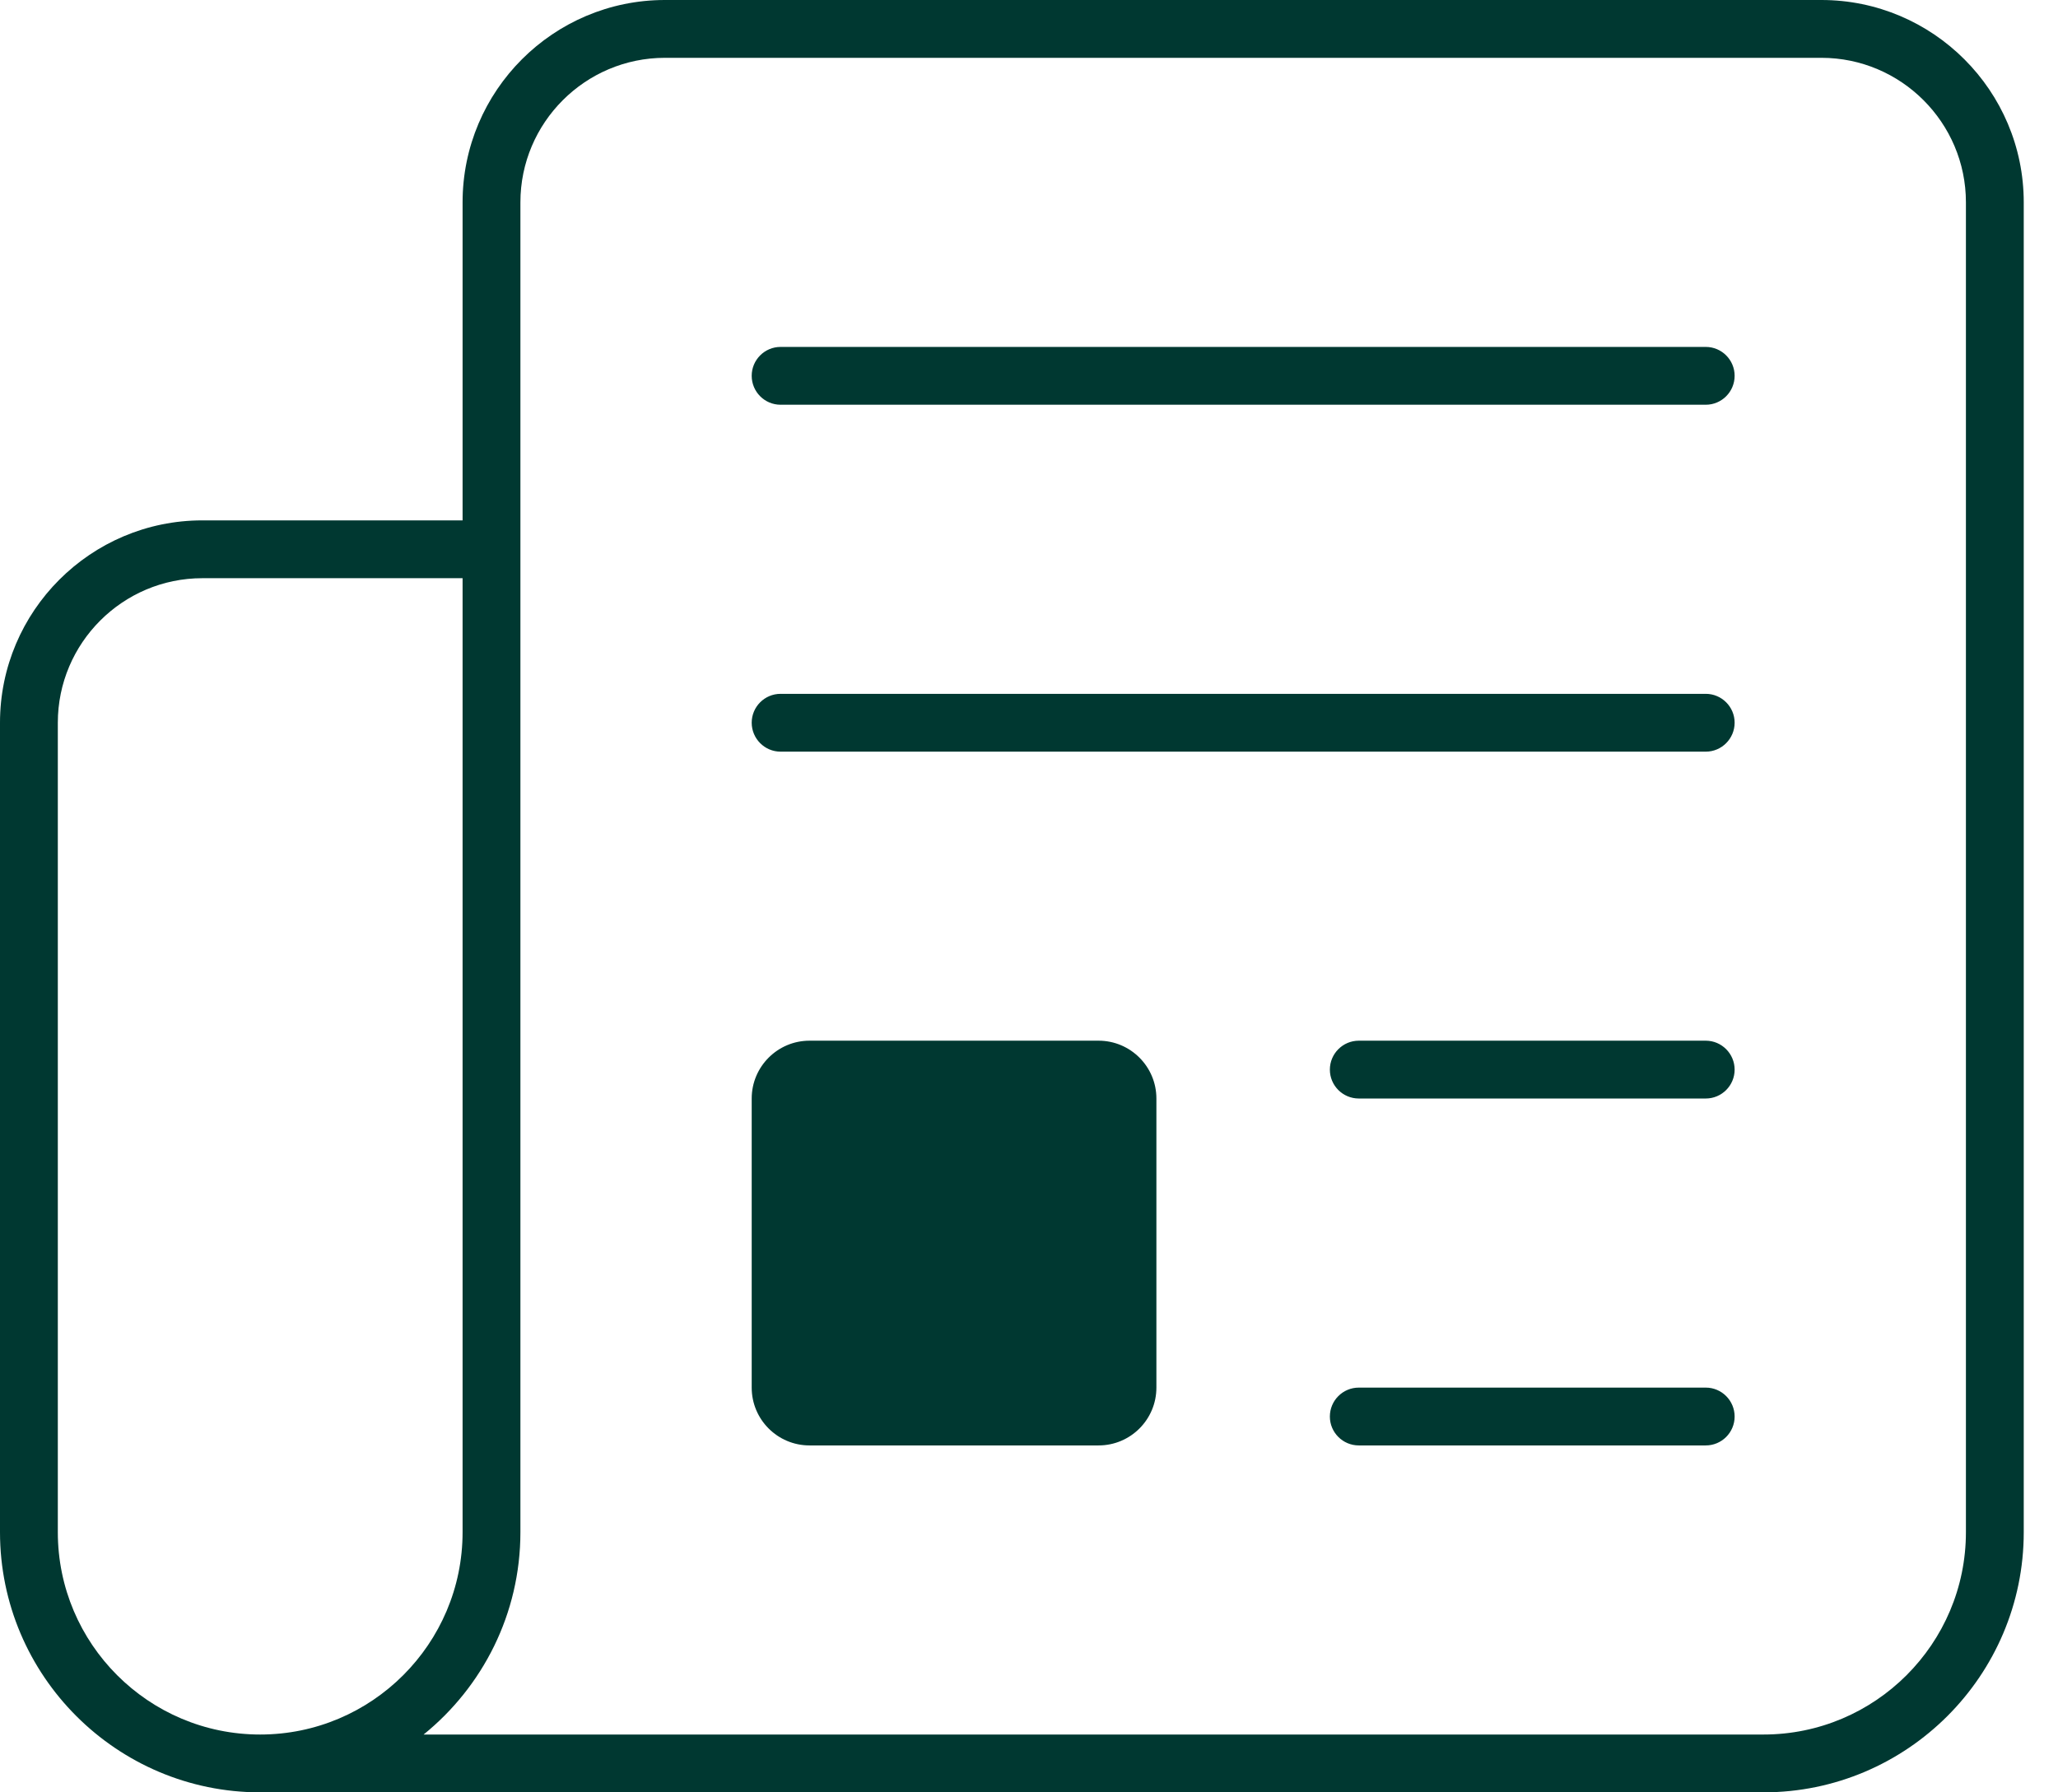 <svg width="31" height="27" viewBox="0 0 31 27" fill="none" xmlns="http://www.w3.org/2000/svg">
<path d="M10.016 0C8.335 0 6.968 1.367 6.968 3.048V7.839H3.048C1.367 7.839 0 9.206 0 10.887V23.081C0 25.241 1.758 27 3.919 27H26.564C28.725 27 30.484 25.241 30.484 23.081V3.048C30.484 1.367 29.116 0 27.436 0H10.016ZM10.016 0.871H27.436C28.636 0.871 29.613 1.848 29.613 3.048V23.081C29.613 24.762 28.245 26.129 26.564 26.129H6.381C7.269 25.41 7.839 24.311 7.839 23.081V3.048C7.839 1.848 8.816 0.871 10.016 0.871ZM11.758 5.226C11.518 5.226 11.323 5.421 11.323 5.661C11.323 5.902 11.518 6.097 11.758 6.097H25.694C25.934 6.097 26.129 5.902 26.129 5.661C26.129 5.421 25.934 5.226 25.694 5.226H11.758ZM3.048 8.71H6.968V23.081C6.968 24.762 5.6 26.129 3.919 26.129C2.238 26.129 0.871 24.762 0.871 23.081V10.887C0.871 9.687 1.848 8.71 3.048 8.71ZM11.758 10.452C11.518 10.452 11.323 10.647 11.323 10.887C11.323 11.127 11.518 11.323 11.758 11.323H25.694C25.934 11.323 26.129 11.127 26.129 10.887C26.129 10.647 25.934 10.452 25.694 10.452H11.758ZM12.194 15.677C11.713 15.677 11.323 16.068 11.323 16.548V20.903C11.323 21.384 11.713 21.774 12.194 21.774H16.548C17.029 21.774 17.419 21.384 17.419 20.903V16.548C17.419 16.068 17.029 15.677 16.548 15.677H12.194ZM20.468 15.677C20.227 15.677 20.032 15.873 20.032 16.113C20.032 16.353 20.227 16.548 20.468 16.548H25.694C25.934 16.548 26.129 16.353 26.129 16.113C26.129 15.873 25.934 15.677 25.694 15.677H20.468ZM20.468 20.903C20.227 20.903 20.032 21.098 20.032 21.339C20.032 21.579 20.227 21.774 20.468 21.774H25.694C25.934 21.774 26.129 21.579 26.129 21.339C26.129 21.098 25.934 20.903 25.694 20.903H20.468Z" fill="#003831"/>
</svg>
